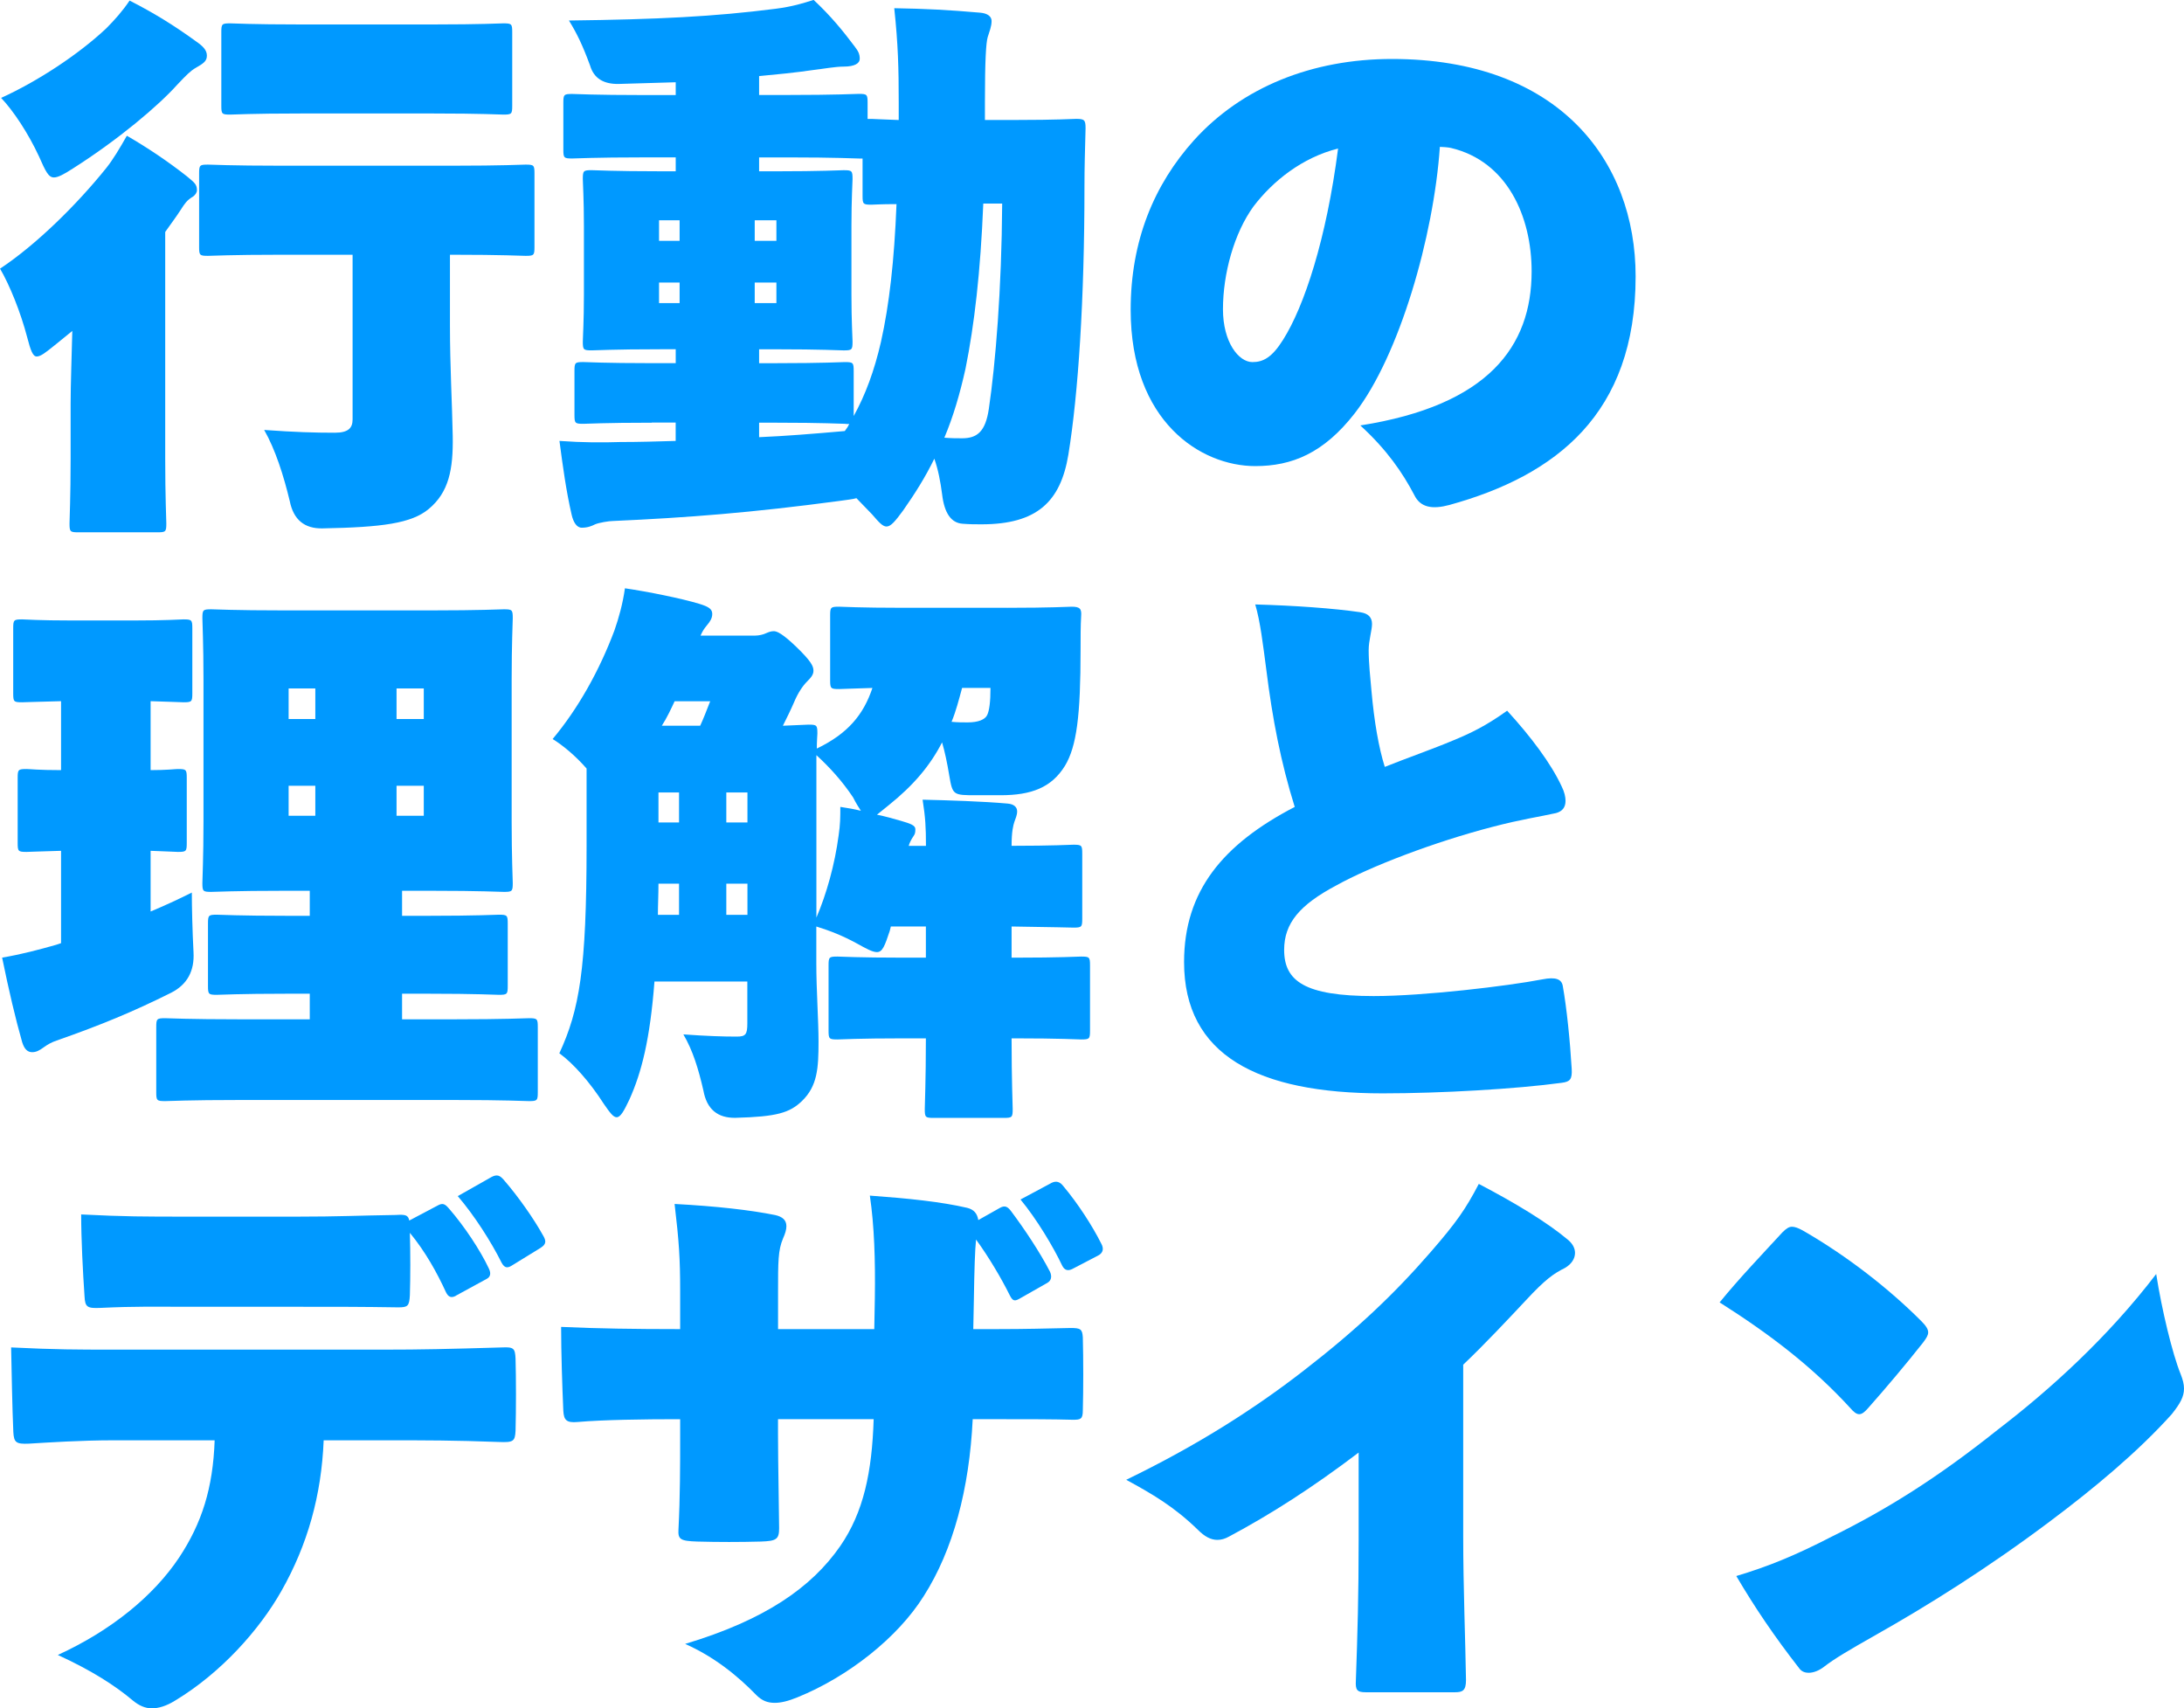 <?xml version="1.0" encoding="UTF-8"?>
<svg id="_レイヤー_2" data-name="レイヤー 2" xmlns="http://www.w3.org/2000/svg" viewBox="0 0 573.34 448.45">
  <defs>
    <style>
      .cls-1 {
        fill: #09f;
      }
    </style>
  </defs>
  <g id="Layer_1" data-name="Layer 1">
    <g>
      <path class="cls-1" d="M14.31,90.66c-2.34,1.9-3.65,2.92-4.67,2.92s-1.61-1.61-2.48-4.96c-1.75-6.72-4.67-13.87-7.15-18.1,9.49-6.28,20.15-16.79,27.89-26.42,1.75-2.19,3.5-5.11,5.4-8.47,5.55,3.21,10.95,6.86,15.77,10.66,1.9,1.61,2.63,2.04,2.63,3.65,0,.58-.44,1.31-1.17,1.75-1.46,.88-2.04,1.75-3.07,3.36-1.31,2.04-2.77,3.94-4.09,5.84v59.42c0,10.22,.29,16.06,.29,17.08,0,2.19-.15,2.34-2.34,2.34H20.59c-2.19,0-2.34-.15-2.34-2.34,0-1.17,.29-6.86,.29-17.08v-14.31c0-4.96,.29-12.85,.44-19.13l-4.67,3.8ZM27.89,7.45c2.19-2.19,4.38-4.67,6.13-7.3,6.28,3.21,11.53,6.42,17.37,10.66,1.9,1.31,2.92,2.34,2.92,3.79s-.88,2.04-2.92,3.21c-1.31,.73-2.48,1.9-4.82,4.38-4.96,5.55-15.48,14.45-27.45,22.05-2.48,1.61-3.94,2.34-4.96,2.34-1.46,0-2.19-1.61-3.94-5.55C7.45,35.04,3.5,29.05,.29,25.7,9.64,21.46,20.44,14.45,27.89,7.45Zm45.99,59.42c-13.43,0-18.25,.29-19.27,.29-2.19,0-2.34-.15-2.34-2.34v-19.27c0-2.19,.15-2.34,2.34-2.34,1.02,0,5.84,.29,19.27,.29h44.82c13.43,0,18.25-.29,19.27-.29,2.19,0,2.34,.15,2.34,2.34v19.27c0,2.19-.15,2.34-2.34,2.34-1.02,0-5.84-.29-19.27-.29h-.58v18.54c0,10.8,.58,20.73,.73,29.05,.15,8.76-1.02,14.75-6.28,19.13-4.53,3.8-12.26,4.82-27.89,5.11q-7.15,.15-8.61-7.15c-1.61-6.72-3.8-13.58-6.72-18.69,8.03,.58,13.29,.73,18.54,.73,3.65,0,4.67-1.31,4.67-3.5v-43.21h-18.69Zm4.96-37.08c-12.85,0-17.37,.29-18.4,.29-2.19,0-2.34-.15-2.34-2.34V8.47c0-2.19,.15-2.34,2.34-2.34,1.02,0,5.55,.29,18.4,.29h34.89c12.85,0,17.37-.29,18.4-.29,2.19,0,2.34,.15,2.34,2.34V27.74c0,2.19-.15,2.34-2.34,2.34-1.02,0-5.55-.29-18.4-.29h-34.89Z"/>
      <path class="cls-1" d="M171.11,110.96c-12.56,0-16.94,.29-17.96,.29-2.19,0-2.34-.15-2.34-2.34v-11.53c0-2.19,.15-2.34,2.34-2.34,1.02,0,5.4,.29,17.96,.29h6.28v-3.65h-4.09c-12.41,0-16.79,.29-17.96,.29-2.19,0-2.34-.15-2.34-2.34,0-1.17,.29-5.11,.29-12.26v-18.1c0-7.15-.29-11.1-.29-12.26,0-2.19,.15-2.34,2.34-2.34,1.17,0,5.55,.29,17.96,.29h4.09v-3.65h-8.47c-12.99,0-17.67,.29-18.69,.29-2.19,0-2.34-.15-2.34-2.34v-12.26c0-2.19,.15-2.34,2.34-2.34,1.02,0,5.69,.29,18.69,.29h8.47v-3.36l-14.89,.44q-6.13,.15-7.59-4.82c-2.04-5.55-3.5-8.47-5.55-11.83,23.36-.29,38.1-1.02,54.16-3.07,4.53-.58,7.3-1.46,10.07-2.34,4.53,4.23,7.74,8.18,10.8,12.26,.88,1.17,1.31,1.9,1.31,3.21,0,1.17-1.31,2.04-4.23,2.04-2.19,0-5.26,.58-7.88,.88-4.96,.73-9.64,1.17-14.31,1.61v4.96h7.45c12.99,0,17.67-.29,18.69-.29,2.19,0,2.34,.15,2.34,2.34v4.23h1.02c.58,0,2.63,.15,7.15,.29v-4.53c0-9.05-.15-15.18-1.17-24.82,8.32,.15,14.16,.44,22.48,1.17,2.04,.15,3.07,1.02,3.07,2.19,0,1.46-.58,2.77-1.02,4.23s-.73,6.13-.73,17.08v4.67h8.03c11.1,0,14.89-.29,15.91-.29,2.19,0,2.48,.29,2.48,2.48-.15,5.84-.29,10.07-.29,15.48,0,29.35-1.61,54.16-4.23,70.22-2.04,12.26-8.18,18.25-22.78,18.25-1.75,0-3.07,0-4.96-.15q-4.53-.29-5.4-7.74c-.44-3.36-1.02-6.42-2.04-9.34-2.34,4.82-5.11,9.2-8.18,13.58-2.04,2.77-3.21,4.23-4.38,4.23-1.02,0-2.04-1.17-3.8-3.21l-4.09-4.23c-1.02,.29-2.48,.44-4.53,.73-22.92,3.07-39.71,4.38-59.42,5.26-1.02,0-3.65,.44-4.67,.88-.88,.44-1.9,.88-3.5,.88-1.31,0-2.19-1.46-2.63-3.36-1.46-6.28-2.34-12.85-3.21-19.42,6.28,.44,11.1,.44,15.91,.29,4.96,0,9.78-.15,14.6-.29v-4.82h-6.28Zm1.9-47.74h5.4v-5.4h-5.4v5.4Zm0,16.35h5.4v-5.4h-5.4v5.4Zm30.81-21.75h-5.69v5.4h5.69v-5.4Zm0,21.75v-5.4h-5.69v5.4h5.69Zm20.29,29.64c3.07-5.55,5.4-11.83,7.15-19.42,2.19-9.78,3.5-21.32,4.09-36.21-4.09,0-5.99,.15-6.57,.15-2.19,0-2.34-.15-2.34-2.34v-9.78h-1.02c-1.02,0-5.69-.29-18.69-.29h-7.45v3.65h4.23c12.41,0,16.79-.29,17.96-.29,2.19,0,2.34,.15,2.34,2.34,0,1.02-.29,5.11-.29,12.26v18.1c0,7.15,.29,11.24,.29,12.26,0,2.19-.15,2.34-2.34,2.34-1.17,0-5.55-.29-17.96-.29h-4.23v3.65h4.53c12.56,0,16.94-.29,17.96-.29,2.19,0,2.34,.15,2.34,2.34v11.83Zm-24.82,5.55c6.86-.29,14.16-.88,22.48-1.61,.44-.58,.88-1.17,1.17-1.9-.29,.15-.73,0-1.17,0-1.02,0-5.4-.29-17.96-.29h-4.53v3.8Zm58.84-61.32c-.73,17.96-2.34,31.83-4.67,43.36-1.46,6.57-3.21,12.56-5.55,18.1,1.9,.15,3.21,.15,4.67,.15,3.94,0,6.13-1.75,7.01-7.74,1.75-11.83,3.36-31.39,3.5-53.87h-4.96Z"/>
      <path class="cls-1" d="M402.08,71.25c0-14.45-6.42-28.91-21.17-32.41-.58-.15-2.19-.29-2.92-.29-1.61,23.51-10.66,54.89-22.34,69.93-8.18,10.51-16.5,13.87-26.13,13.87-14.31,0-32.7-11.68-32.7-41.03,0-18.1,6.13-32.85,16.64-44.53,12.56-13.87,30.95-21.31,51.97-21.31,43.8,0,63.95,26.72,63.95,57.08,0,36.06-20.88,52.27-48.91,60-4.38,1.17-7.59,.73-9.2-2.63-3.07-5.84-7.15-11.83-14.16-18.25,33.58-5.26,44.97-20.73,44.97-40.44Zm-73-17.08c-5.11,7.01-8.03,17.67-8.03,27.01,0,8.61,4.09,13.87,7.74,13.87,2.77,0,5.11-1.17,8.03-5.84,5.55-8.76,11.39-26.42,14.45-50.22-9.34,2.34-17.08,8.47-22.19,15.18Z"/>
      <path class="cls-1" d="M39.56,239.26c3.5-1.46,7.01-3.07,10.8-4.96,0,3.8,.15,10.07,.44,15.62q.44,7.45-5.84,10.66c-9.93,4.96-18.4,8.47-30.08,12.56-1.31,.44-2.34,1.02-3.36,1.75-1.17,.88-2.04,1.31-3.07,1.31-1.17,0-2.04-.73-2.63-2.63-1.75-6.13-3.5-13.58-5.26-22.19,5.11-.88,9.49-2.04,14.16-3.36l1.31-.44v-24.24c-5.99,.15-8.18,.29-9.05,.29-2.19,0-2.34-.15-2.34-2.34v-17.08c0-2.19,.15-2.34,2.34-2.34,.88,0,3.07,.29,9.05,.29v-18.1c-6.72,.15-9.34,.29-10.22,.29-2.19,0-2.34-.15-2.34-2.34v-17.08c0-2.19,.15-2.34,2.34-2.34,1.02,0,4.09,.29,13.43,.29h15.48c9.34,0,12.41-.29,13.43-.29,2.19,0,2.34,.15,2.34,2.34v17.08c0,2.19-.15,2.34-2.34,2.34-.88,0-3.07-.15-8.61-.29v18.1c4.38,0,6.42-.29,7.15-.29,2.19,0,2.34,.15,2.34,2.34v17.08c0,2.19-.15,2.34-2.34,2.34-.73,0-2.77-.15-7.15-.29v15.91Zm23.51,49.49c-13.72,0-18.69,.29-19.71,.29-2.19,0-2.34-.15-2.34-2.34v-17.08c0-2.19,.15-2.34,2.34-2.34,1.02,0,5.99,.29,19.71,.29h18.25v-6.72h-5.84c-12.85,0-17.52,.29-18.54,.29-2.19,0-2.34-.15-2.34-2.34v-16.35c0-2.19,.15-2.34,2.34-2.34,1.02,0,5.69,.29,18.54,.29h5.84v-6.57h-6.72c-13.29,0-17.96,.29-19.13,.29-2.19,0-2.34-.15-2.34-2.34,0-1.17,.29-6.57,.29-16.21v-37.08c0-9.64-.29-15.04-.29-16.21,0-2.19,.15-2.34,2.34-2.34,1.17,0,5.84,.29,19.13,.29h38.54c13.29,0,17.96-.29,19.13-.29,2.19,0,2.34,.15,2.34,2.34,0,1.02-.29,6.57-.29,16.21v37.08c0,9.64,.29,15.18,.29,16.21,0,2.19-.15,2.34-2.34,2.34-1.17,0-5.84-.29-19.13-.29h-7.59v6.57h6.86c12.85,0,17.52-.29,18.54-.29,2.19,0,2.34,.15,2.34,2.34v16.35c0,2.19-.15,2.34-2.34,2.34-1.02,0-5.69-.29-18.54-.29h-6.86v6.72h13.58c13.72,0,18.69-.29,19.71-.29,2.19,0,2.34,.15,2.34,2.34v17.08c0,2.19-.15,2.34-2.34,2.34-1.02,0-5.99-.29-19.71-.29H63.07Zm12.7-100.01h7.01v-8.03h-7.01v8.03Zm0,25.4h7.01v-7.88h-7.01v7.88Zm35.48-33.43h-7.15v8.03h7.15v-8.03Zm0,33.43v-7.88h-7.15v7.88h7.15Z"/>
      <path class="cls-1" d="M264.4,159.55c11.83,0,15.91-.29,16.94-.29,2.19,0,2.63,.58,2.48,2.48-.15,2.48-.15,5.55-.15,8.76,0,17.37-1.02,25.4-4.09,30.51-3.5,5.69-8.76,7.74-16.94,7.74h-6.28c-6.13,0-6.28,0-7.15-5.11-.58-3.5-1.17-6.28-1.9-8.76-3.07,5.99-7.45,11.24-14.02,16.5l-3.07,2.48c2.19,.44,4.23,1.02,6.28,1.61,2.48,.73,3.8,1.17,3.8,2.19s-.15,1.31-.44,1.75c-.58,.88-1.02,1.61-1.31,2.63h4.53c0-4.96-.15-7.45-.88-12.12,6.57,.15,15.91,.44,22.34,1.02,1.75,.15,2.48,1.02,2.48,2.04s-.44,1.9-.73,2.77c-.29,.88-.73,2.48-.73,6.28,10.95,0,15.33-.29,16.21-.29,2.19,0,2.34,.15,2.34,2.34v17.08c0,2.19-.15,2.34-2.34,2.34-.88,0-5.26-.15-16.21-.29v8.18h.88c12.12,0,16.35-.29,17.37-.29,2.19,0,2.34,.15,2.34,2.34v17.08c0,2.19-.15,2.34-2.34,2.34-1.02,0-5.26-.29-17.37-.29h-.88c0,11.1,.29,17.52,.29,18.54,0,2.19-.15,2.34-2.34,2.34h-18.4c-2.19,0-2.34-.15-2.34-2.34,0-1.17,.29-7.45,.29-18.54h-5.84c-12.12,0-16.35,.29-17.37,.29-2.19,0-2.34-.15-2.34-2.34v-17.08c0-2.19,.15-2.34,2.34-2.34,1.02,0,5.26,.29,17.37,.29h5.84v-8.18h-9.2l-.29,1.17c-1.31,3.94-1.9,5.55-3.36,5.55-1.17,0-2.77-.88-5.4-2.34-3.5-1.9-6.72-3.21-10.51-4.38v9.78c0,6.86,.58,14.89,.58,20.44,0,7.01-.29,11.68-4.38,15.62-3.21,3.07-6.57,4.09-17.37,4.38q-7.15,.15-8.47-7.15c-1.31-5.69-2.77-10.51-5.26-14.75,6.13,.44,10.37,.58,14.02,.58,2.34,0,2.77-.58,2.77-3.5v-10.95h-24.38c-1.17,15.18-3.36,23.8-6.57,30.95-1.46,3.07-2.34,4.67-3.36,4.67-.88,0-1.75-1.17-3.36-3.5-3.65-5.69-8.03-10.66-11.68-13.29,5.26-11.39,7.15-22.04,7.15-54.46v-20.29c-2.92-3.36-6.28-6.13-8.91-7.74,6.72-8.03,12.26-17.96,16.21-28.47,1.17-3.36,2.19-7.01,2.77-11.1,5.99,.88,14.75,2.63,19.56,4.09,2.34,.73,3.36,1.31,3.36,2.63,0,1.17-.58,2.04-1.46,3.07-.73,.88-1.17,1.61-1.61,2.63h14.31c1.02,0,2.19-.29,2.77-.58,1.02-.44,1.46-.58,2.19-.58s2.19,.58,5.84,4.09c3.94,3.8,4.53,5.11,4.53,6.28,0,1.02-.58,1.75-1.75,2.92-1.02,1.02-2.34,2.92-3.36,5.4-.88,2.04-1.9,4.09-2.92,6.13,4.09-.15,5.99-.29,6.72-.29,2.19,0,2.34,.15,2.34,2.34,0,.44-.15,1.9-.15,3.94,8.18-3.94,12.26-8.91,14.6-15.91-5.55,.15-8.03,.29-8.76,.29-2.19,0-2.34-.15-2.34-2.34v-16.94c0-2.19,.15-2.34,2.34-2.34,1.02,0,5.11,.29,16.94,.29h27.16Zm-86.14,80.59v-8.18h-5.4c0,2.92-.15,5.69-.15,8.18h5.55Zm-5.4-24.24h5.4v-7.88h-5.4v7.88Zm10.95-25.4c.88-1.9,1.61-3.8,2.63-6.42h-9.34c-1.02,2.19-2.04,4.38-3.36,6.42h10.07Zm12.41,17.52h-5.55v7.88h5.55v-7.88Zm-5.55,32.12h5.55v-8.18h-5.55v8.18Zm23.65,.73c2.63-6.13,4.82-13.87,5.84-21.61,.44-2.92,.44-4.82,.44-7.45,1.9,.29,3.65,.58,5.4,1.02-.58-.88-1.31-2.04-2.04-3.5-2.92-4.38-6.28-8.03-9.64-11.1v42.63Zm38.25-60.3c-.88,3.21-1.61,6.13-2.77,8.91,1.61,.15,2.92,.15,4.23,.15,2.77,0,4.53-.73,5.11-1.9s.88-3.5,.88-7.15h-7.45Z"/>
      <path class="cls-1" d="M357.11,160.72c2.04,.29,3.07,1.31,3.07,3.07,0,1.61-.88,4.38-.88,6.86,0,3.36,.44,7.45,.73,10.66,.73,8.18,1.9,14.89,3.5,20,5.84-2.34,12.56-4.67,18.1-7.01,4.23-1.75,8.32-3.65,14.02-7.74,6.28,6.86,11.53,13.87,14.31,19.86,.73,1.46,1.02,2.77,1.02,3.8,0,1.75-.88,2.77-2.48,3.21-4.53,1.02-9.05,1.61-16.79,3.65-15.18,3.94-31.97,10.37-40.88,15.33-9.64,5.11-13.72,9.93-13.72,16.94,0,8.18,5.4,12.12,23.51,12.12,13.14,0,35.18-2.63,44.24-4.38,3.65-.73,5.11,0,5.4,1.75,1.02,5.69,1.9,14.31,2.34,21.75,.15,2.77-.44,3.36-2.63,3.65-11.83,1.61-31.68,2.77-47.01,2.77-32.85,0-52.12-10.07-52.12-34.46,0-18.69,10.22-30.95,29.05-40.73-3.65-11.68-5.84-23.07-7.45-35.92-.88-6.72-1.61-12.85-2.92-17.23,10.37,.29,20.59,1.02,27.59,2.04Z"/>
      <path class="cls-1" d="M84.97,378.08c-.58,14.45-4.23,27.45-11.1,39.56-5.69,10.07-15.77,21.46-27.89,28.76-2.34,1.46-4.38,2.04-6.13,2.04s-3.36-.73-4.96-2.04c-4.67-3.94-10.8-7.88-19.71-11.97,14.02-6.42,25.11-15.48,31.83-25.55,5.99-9.05,8.91-18.25,9.34-30.8H29.78c-8.47,0-17.23,.58-22.19,.88-3.36,.15-3.94-.29-4.09-3.07-.29-6.42-.44-15.77-.58-22.19,11.68,.58,17.67,.58,26.28,.58H101.18c9.05,0,16.21-.15,30.66-.58,3.07-.15,3.36,.29,3.5,2.92,.15,5.11,.15,13.58,0,18.98-.15,2.77-.58,3.07-4.38,2.92-11.83-.44-18.98-.44-29.49-.44h-16.5Zm34.75-37.96c-1.31,.73-2.04,.29-2.63-.88-2.34-5.11-5.4-10.66-9.49-15.62,.15,5.11,.15,11.68,0,16.35-.15,2.92-.58,3.21-3.07,3.21-9.93-.15-14.89-.15-26.43-.15h-28.76c-8.61,0-13.72-.15-22.92,.29-3.5,.15-4.09-.15-4.23-3.07-.44-6.42-.88-15.04-.88-21.46,11.39,.58,16.5,.58,28.03,.58h28.76c10.8,0,15.77-.29,25.84-.44,2.48-.15,3.21,0,3.5,1.46l7.45-3.94c1.31-.73,1.9-.44,2.92,.73,4.09,4.67,8.32,11.1,10.51,15.77,.73,1.46,.29,2.34-.58,2.77l-8.03,4.38Zm9.2-31.1c1.61-.88,2.34-.44,3.36,.73,3.8,4.38,7.88,10.22,10.22,14.45,.88,1.46,1.02,2.34-.58,3.36l-7.59,4.67c-1.17,.73-1.9,.58-2.63-.73-2.77-5.55-7.15-12.41-11.53-17.52l8.76-4.96Z"/>
      <path class="cls-1" d="M267.47,341c-1.31,.73-1.75,.29-2.48-1.17-2.04-4.09-5.26-9.64-8.76-14.45-.29,2.92-.44,7.45-.58,16.06l-.15,7.45h6.57c6.86,0,12.7-.15,18.98-.29,2.63,0,3.07,.29,3.21,2.48,.15,5.69,.15,13.72,0,19.13,0,2.34-.58,2.48-2.63,2.48-5.4-.15-11.39-.15-18.4-.15h-7.88c-.88,18.25-5.11,34.31-12.85,46.43-6.86,10.95-19.86,21.17-33.14,26.57-2.48,1.02-4.38,1.46-5.99,1.46-1.9,0-3.36-.58-4.82-2.04-4.96-5.11-11.1-10.07-18.69-13.43,20.88-6.28,33.14-14.75,40.73-25.7,6.13-8.91,8.32-19.42,8.76-33.29h-25.11v4.09c0,7.59,.29,21.17,.29,24.53,0,2.92-.73,3.36-4.82,3.5-5.4,.15-11.24,.15-16.64,0-4.53-.15-5.11-.58-4.96-3.21,.44-8.47,.44-16.79,.44-24.53v-4.38h-.88c-8.32,0-19.42,.15-25.99,.73-3.07,.29-3.65-.58-3.8-2.92-.29-6.42-.58-15.62-.58-22.04,9.34,.44,19.86,.58,30.37,.58h.88v-10.07c0-8.47-.29-12.85-1.46-22.78,10.95,.58,20,1.61,26.43,2.92,1.9,.44,2.92,1.31,2.92,2.92,0,.88-.29,1.9-.88,3.21-1.31,3.07-1.31,6.13-1.31,14.02v9.78h25.26l.15-8.18c.15-9.93-.15-18.98-1.31-26.86,10.07,.73,18.69,1.61,25.55,3.21,1.75,.44,2.63,1.46,2.92,3.21l5.69-3.21c1.31-.73,2.04-.29,2.92,.88,3.5,4.67,7.59,10.8,10.22,15.91,.58,1.31,.29,2.34-.73,2.92l-7.45,4.23Zm8.61-30.51c1.17-.58,2.19-.29,3.07,.88,3.8,4.53,7.59,10.37,9.93,15.04,.73,1.31,.58,2.48-.88,3.21l-6.72,3.5c-1.17,.58-2.04,.29-2.63-.88-2.34-4.96-6.72-12.26-10.95-17.37l8.18-4.38Z"/>
      <path class="cls-1" d="M356.68,381.29c-12.12,9.2-23.07,16.21-34.02,22.05-1.02,.58-2.04,.88-3.07,.88-1.75,0-3.36-.88-5.11-2.63-6.28-6.13-12.12-9.49-18.83-13.14,18.4-8.91,33.58-18.54,46.72-28.76,13.58-10.51,23.51-19.86,33.14-30.95,6.72-7.74,9.2-11.24,12.7-17.96,9.49,4.96,17.96,10.07,23.51,14.75,1.17,1.02,1.75,2.19,1.75,3.36,0,1.46-.88,2.92-2.63,3.94-2.92,1.46-5.11,2.92-10.37,8.61-4.38,4.67-10.8,11.53-16.35,16.79v45.11c0,13.14,.58,27.59,.73,37.67,0,2.77-.88,3.21-2.92,3.21h-23.36c-2.34,0-2.77-.58-2.63-3.07,.44-12.26,.73-22.63,.73-36.94v-22.92Z"/>
      <path class="cls-1" d="M504.28,346.69c1.31,1.31,1.9,2.19,1.9,3.07,0,.73-.44,1.46-1.31,2.63-4.38,5.55-9.78,11.97-14.45,17.23-.88,1.02-1.61,1.61-2.34,1.61s-1.46-.58-2.34-1.61c-9.78-10.66-20.73-19.13-34.31-27.74,5.11-6.28,11.39-12.85,16.5-18.4,1.02-1.02,1.75-1.46,2.48-1.46s1.61,.29,2.92,1.02c11.68,6.72,22.63,15.33,30.95,23.65Zm-23.36,56.65c14.45-7.15,27.59-15.33,43.51-28.03,13.72-10.51,28.91-24.24,41.61-40.88,1.46,9.34,4.23,20.88,6.42,26.28,.58,1.46,.88,2.63,.88,3.79,0,2.19-1.02,3.94-3.21,6.72-9.05,10.07-20.73,19.71-31.83,28.03-16.5,12.41-32.41,22.34-46.13,30.07-6.71,3.8-10.66,6.13-13.29,8.18-1.31,1.02-2.77,1.61-4.09,1.61-.88,0-1.75-.29-2.34-1.02-6.72-8.61-11.83-16.21-16.64-24.38,8.32-2.48,15.48-5.4,25.11-10.37Z"/>
    </g>
  </g>
</svg>